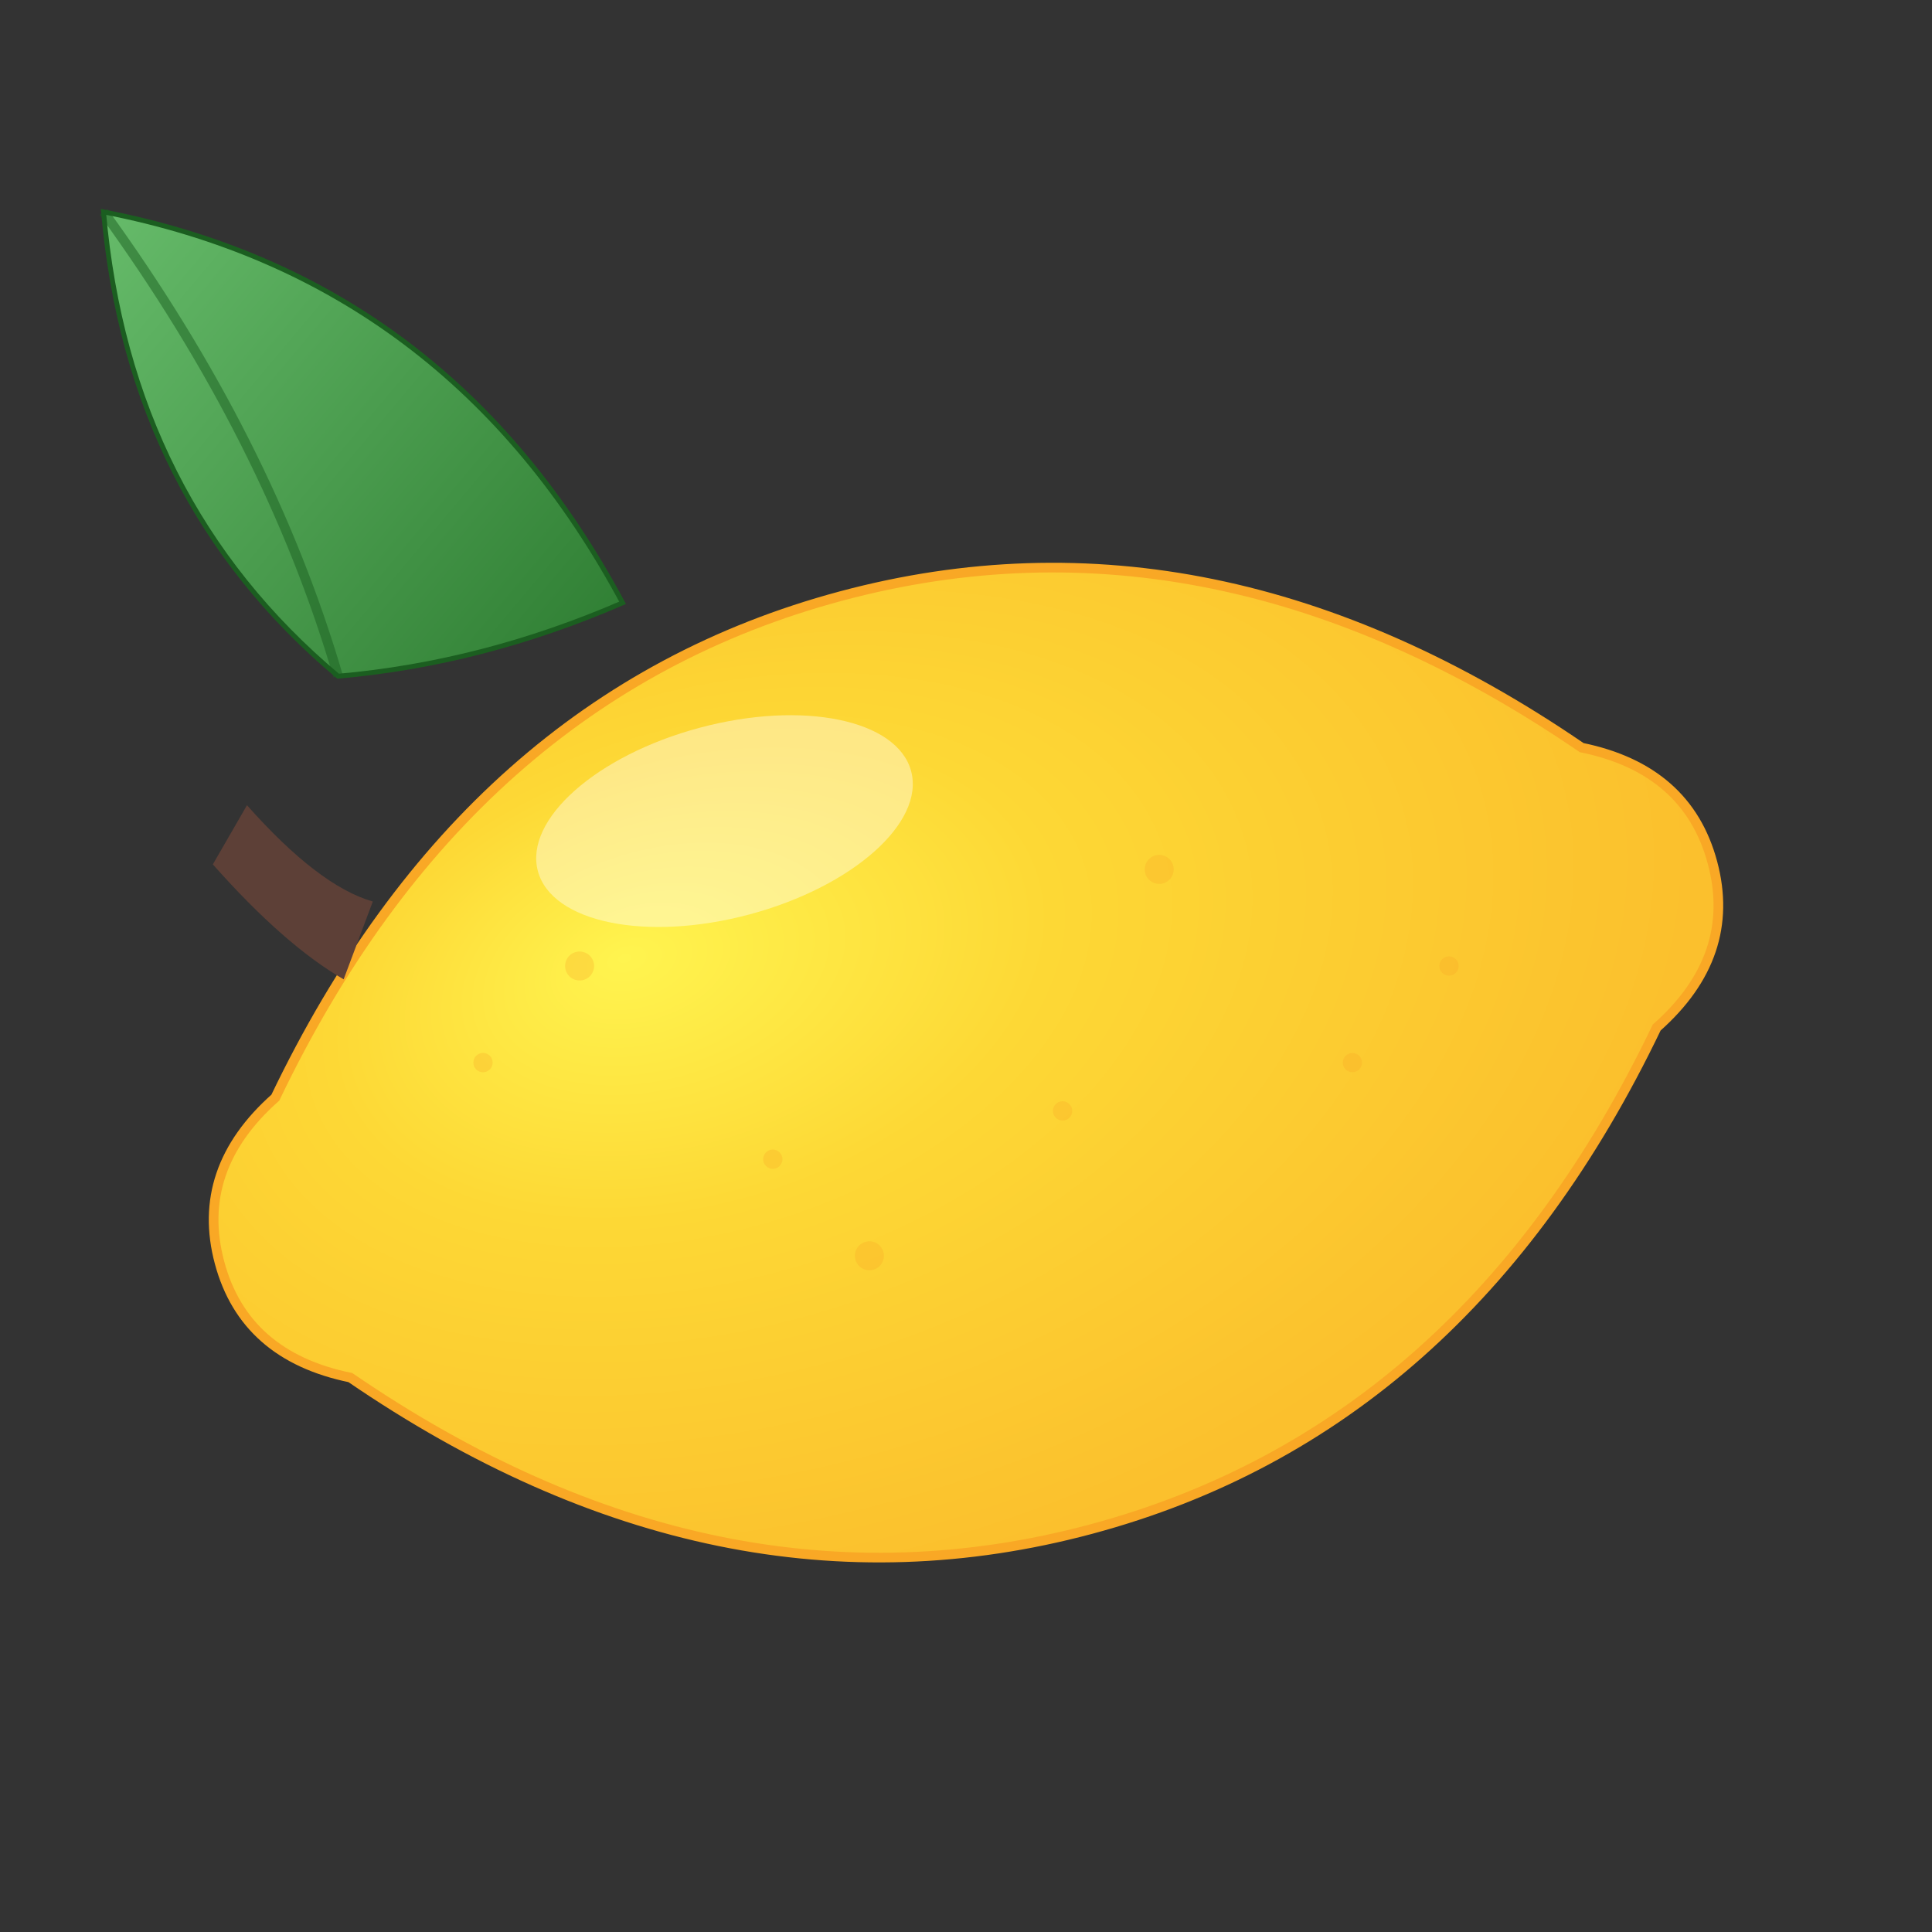 <svg xmlns="http://www.w3.org/2000/svg" viewBox="0 0 200 200">
  <rect x="0" y="0" width="200" height="200" fill="#333333" stroke="none"/>
  <defs>
    <!-- Gradient for the lemon body to give it a 3D round look -->
    <radialGradient id="lemonGradient" cx="40%" cy="40%" r="60%" fx="30%" fy="30%">
      <stop offset="0%" stop-color="#FFF44F" /> <!-- Bright highlight -->
      <stop offset="40%" stop-color="#FDD835" /> <!-- Main yellow -->
      <stop offset="100%" stop-color="#FBC02D" /> <!-- Shadowy yellow -->
    </radialGradient>

    <!-- Gradient for the leaf -->
    <linearGradient id="leafGradient" x1="0%" y1="0%" x2="100%" y2="100%">
      <stop offset="0%" stop-color="#66BB6A" />
      <stop offset="100%" stop-color="#2E7D32" />
    </linearGradient>
  </defs>

  <!-- Main Lemon Body -->
  <!-- Using a path to create the characteristic lemon shape with pointed ends -->
  <path d="M20,110 
           Q20,100 30,95 
           Q60,60 100,60 
           Q140,60 170,95 
           Q180,100 180,110 
           Q180,120 170,125 
           Q140,160 100,160 
           Q60,160 30,125 
           Q20,120 20,110 z" 
        fill="url(#lemonGradient)" stroke="#F9A825" stroke-width="1" transform="rotate(-15, 100, 110)" />

  <!-- Texture/Pores (Subtle details) -->
  <g opacity="0.3" fill="#F9A825">
    <circle cx="60" cy="100" r="1.5" />
    <circle cx="80" cy="120" r="1" />
    <circle cx="120" cy="90" r="1.5" />
    <circle cx="140" cy="110" r="1" />
    <circle cx="90" cy="130" r="1.5" />
    <circle cx="110" cy="115" r="1" />
    <circle cx="50" cy="110" r="1" />
    <circle cx="150" cy="100" r="1" />
  </g>

  <!-- Highlight reflection -->
  <ellipse cx="75" cy="85" rx="20" ry="10" fill="#FFFFFF" opacity="0.4" transform="rotate(-15, 75, 85)" />

  <!-- Stem -->
  <path d="M40,85 Q35,80 30,70 L35,65 Q40,75 45,78 Z" fill="#5D4037" transform="rotate(-15, 100, 110)" />

  <!-- Leaf -->
  <path d="M35,70 Q15,50 15,20 Q50,30 65,65 Q50,70 35,70 Z" 
        fill="url(#leafGradient)" stroke="#1B5E20" stroke-width="0.5" transform="rotate(-5, 35, 70)" />
  
  <!-- Leaf Vein -->
  <path d="M35,70 Q30,45 15,20" fill="none" stroke="#1B5E20" stroke-width="1" opacity="0.5" transform="rotate(-5, 35, 70)" />

</svg>